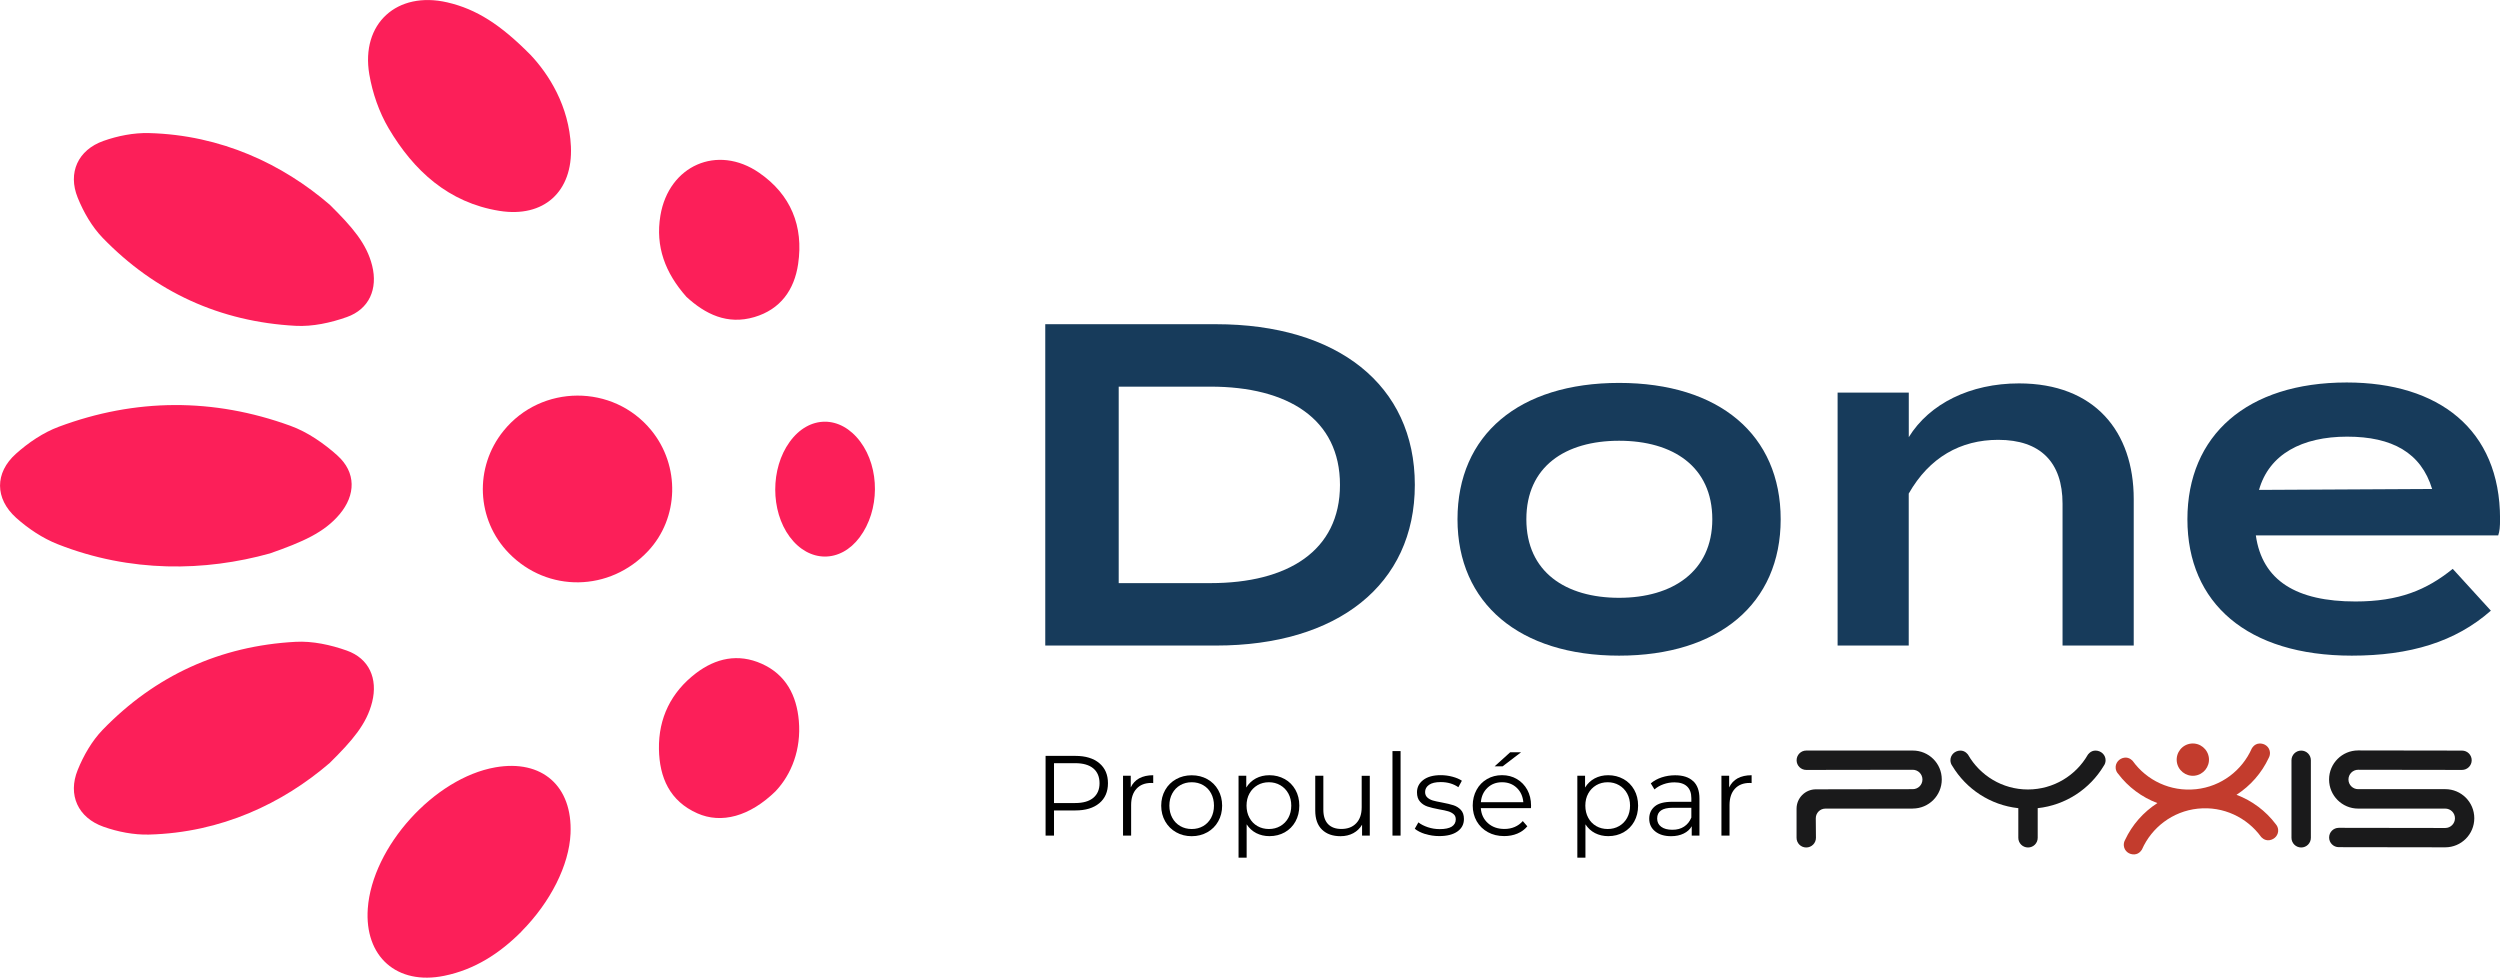 <?xml version="1.0" encoding="UTF-8"?> <svg xmlns="http://www.w3.org/2000/svg" id="Capa_2" viewBox="0 0 462.9 181.02"><defs><style>.cls-1{fill:#fc1f59;}.cls-2{fill:#c33c2d;}.cls-3{fill:#173b5b;}.cls-4{fill:#1a1a1b;}</style></defs><g id="Capa_1-2"><path class="cls-1" d="m61.05,141.27c-8.69,7.48-20.07,12.91-33.48,13.26-2.8.07-5.76-.51-8.41-1.45-4.72-1.67-6.65-5.89-4.77-10.52,1.08-2.67,2.63-5.37,4.62-7.43,9.74-10.06,21.76-15.54,35.73-16.29,3.13-.17,6.48.56,9.47,1.62,4.16,1.47,5.77,5.21,4.7,9.52-1.02,4.1-3.68,7.16-7.86,11.29Z"></path><path class="cls-1" d="m61.05,37.9c-8.69-7.48-20.07-12.91-33.48-13.26-2.8-.07-5.76.51-8.41,1.45-4.72,1.67-6.65,5.89-4.77,10.52,1.08,2.67,2.63,5.37,4.62,7.43,9.74,10.06,21.76,15.54,35.73,16.29,3.13.17,6.48-.56,9.47-1.62,4.16-1.47,5.77-5.21,4.7-9.52-1.02-4.1-3.68-7.16-7.86-11.29Z"></path><path class="cls-1" d="m62.48,84.34c-2.51-2.24-5.51-4.34-8.71-5.5-14.25-5.18-28.68-5.12-42.89.18-2.9,1.08-5.65,2.96-7.93,5-3.94,3.53-3.92,8.29.03,11.85,2.22,1.99,4.9,3.79,7.72,4.9,13.51,5.32,27.28,5.04,39.29,1.7,6.01-2.11,10.04-3.85,12.89-7.25,3-3.57,3.08-7.75-.41-10.88Z"></path><path class="cls-1" d="m120.58,79.66c-7.04-8.59-20.34-8.54-27.34.11-5.47,6.75-5.05,16.47.98,22.65,7.17,7.36,18.7,7.18,25.79-.4,5.72-6.11,5.96-15.78.57-22.36Z"></path><path class="cls-1" d="m98.12,10.04c3.53,3.7,7.25,9.62,7.59,17.09.38,8.34-5.01,13.25-13.27,11.91-9.39-1.52-15.84-7.42-20.48-15.28-1.77-3-2.99-6.54-3.58-9.99-1.6-9.41,5.13-15.48,14.44-13.33,5.42,1.25,9.91,4.17,15.3,9.61Z"></path><path class="cls-1" d="m96.55,172.49c-4.02,4.03-8.64,7.04-14.3,8.19-8.75,1.79-14.79-3.55-14.15-12.46.82-11.44,12.32-24.16,23.62-26.14,8.66-1.51,14.31,3.48,13.92,12.27-.26,5.84-3.71,12.7-9.1,18.13Z"></path><path class="cls-1" d="m143.66,146.45c-4.86,4.77-10.11,6.11-14.53,4.15-5.13-2.27-7.03-6.64-7.12-11.89-.1-5.77,2.26-10.54,6.83-14.04,3.67-2.8,7.82-3.73,12.2-1.77,4.49,2.01,6.46,5.88,6.87,10.54.47,5.35-1.39,9.96-4.25,13Z"></path><path class="cls-1" d="m127.06,54.92c-3.87-4.38-5.74-9.25-4.78-15.01,1.55-9.25,10.54-13.25,18.27-7.93,5.87,4.04,8.27,9.89,7.23,16.91-.7,4.77-3.26,8.39-8.1,9.82-5.02,1.48-9.09-.53-12.62-3.78Z"></path><path class="cls-1" d="m159.3,81.79c-3.69-4.96-9.5-4.94-13.09.04-3.56,4.93-3.55,12.74,0,17.55,3.59,4.86,9.39,4.9,12.97.1,3.72-4.98,3.77-12.78.12-17.69Z"></path><path class="cls-3" d="m261.97,89.78c0,18.53-14.37,29.75-36.81,29.75h-31.62v-59.5h31.62c22.44,0,36.81,11.22,36.81,29.75Zm-13.86,0c0-12.24-9.69-18.19-23.97-18.19h-17v36.38h17c14.28,0,23.97-5.95,23.97-18.19Z"></path><path class="cls-3" d="m269.87,96.15c0-15.64,11.39-25.25,29.92-25.25s29.92,9.61,29.92,25.25-11.48,25.25-29.92,25.25-29.92-9.69-29.92-25.25Zm47.18,0c0-9.78-7.31-14.54-17.26-14.54s-17.17,4.76-17.17,14.54,7.31,14.54,17.17,14.54,17.26-4.85,17.26-14.54Z"></path><path class="cls-3" d="m340.25,119.53v-46.84h13.18v8.25c3.83-6.21,11.39-9.95,20.4-9.95,14.03,0,21.25,8.93,21.25,21.42v27.12h-13.18v-26.27c0-7.65-4.08-11.82-11.9-11.82-6.97,0-12.75,3.23-16.58,9.95v28.14h-13.18Z"></path><path class="cls-3" d="m436.13,111.37c8.08,0,13.18-2.13,18.02-6.04l7.06,7.74c-6.55,5.78-14.96,8.33-25.76,8.33-19.3,0-30.43-9.69-30.43-25.25s11.05-25.33,29.5-25.33c17,0,28.39,8.67,28.39,25.25,0,1.53-.08,2.29-.34,3.06h-44.88c1.19,8.42,7.57,12.24,18.45,12.24Zm-17.85-20.66l32.05-.17c-2.04-6.72-7.4-9.69-15.73-9.69s-14.45,3.23-16.32,9.86Z"></path><path class="cls-4" d="m354.16,149.71c2.98,0,5.38-2.41,5.38-5.39s-2.41-5.35-5.38-5.35h-19.71c-.99,0-1.79.81-1.79,1.8s.8,1.79,1.79,1.79l19.71-.03c.99,0,1.8.8,1.8,1.8s-.8,1.79-1.8,1.79l-17.92.03c-1.99,0-3.59,1.61-3.59,3.59v5.39c0,.99.8,1.79,1.79,1.79s1.8-.8,1.8-1.79l-.03-3.62c0-.99.8-1.79,1.79-1.79h16.15Z"></path><path class="cls-4" d="m388.06,138.98c-.98-.04-1.49.79-1.49.79-2.2,3.82-6.33,6.4-11.06,6.41h-.03c-4.73,0-8.86-2.59-11.06-6.41,0,0-.51-.83-1.49-.79-.99.04-1.79.8-1.79,1.79,0,.39.13.76.35,1.05,2.56,4.26,7.03,7.26,12.22,7.82v5.49c0,.99.8,1.79,1.8,1.79s1.79-.8,1.79-1.79v-5.49c5.19-.56,9.66-3.56,12.22-7.82.22-.3.35-.66.35-1.05,0-.99-.81-1.75-1.8-1.79Z"></path><path class="cls-4" d="m426.09,138.98c-.99,0-1.8.8-1.8,1.79v14.36c0,.99.81,1.79,1.8,1.79s1.79-.8,1.79-1.79v-14.36c0-.99-.8-1.79-1.79-1.79Z"></path><path class="cls-4" d="m452.76,146.12h-12.25s-3.88,0-3.88,0c-.99,0-1.79-.8-1.79-1.79s.8-1.8,1.79-1.8l19.23.03c.99,0,1.8-.8,1.8-1.79s-.8-1.79-1.8-1.79l-19.23-.03c-2.97,0-5.38,2.41-5.38,5.38s2.41,5.39,5.38,5.39h12.25s3.88,0,3.88,0c.99,0,1.8.8,1.8,1.79s-.8,1.8-1.8,1.8l-19.71-.03c-.99,0-1.79.8-1.79,1.79s.8,1.79,1.79,1.79l19.71.03c2.97,0,5.38-2.41,5.38-5.39s-2.41-5.38-5.38-5.38Z"></path><path class="cls-2" d="m414.1,147.17c2.6-1.67,4.67-4.04,5.97-6.82.18-.32.27-.69.23-1.08-.1-.99-.98-1.66-1.97-1.6-.97.06-1.4.94-1.4.94-1.79,4.03-5.63,7.03-10.33,7.52h-.03c-4.7.49-9.08-1.64-11.66-5.21,0,0-.6-.77-1.57-.63-.98.15-1.7.99-1.6,1.97.04.39.2.74.45,1.01,1.85,2.45,4.38,4.34,7.27,5.43-2.6,1.67-4.68,4.04-5.98,6.82-.18.32-.27.69-.23,1.08.1.99.98,1.66,1.97,1.6.97-.06,1.4-.94,1.4-.94,1.79-4.03,5.63-7.03,10.33-7.53h.03c4.7-.49,9.08,1.65,11.67,5.21,0,0,.6.78,1.57.63.98-.15,1.7-.99,1.6-1.97-.04-.39-.21-.74-.45-1.01-1.85-2.45-4.38-4.34-7.27-5.43Z"></path><path class="cls-2" d="m409,140.34c.17,1.64-1.02,3.11-2.66,3.29-1.64.17-3.12-1.02-3.29-2.66-.17-1.64,1.02-3.12,2.66-3.29,1.64-.17,3.11,1.02,3.29,2.67Z"></path><path d="m203.55,141.31c1.07.9,1.6,2.14,1.6,3.71s-.53,2.81-1.6,3.7c-1.07.89-2.54,1.34-4.43,1.34h-3.96v4.66h-1.56v-14.76h5.52c1.88,0,3.36.45,4.43,1.35Zm-1.12,6.42c.77-.64,1.16-1.54,1.16-2.71s-.39-2.11-1.16-2.75c-.77-.64-1.89-.96-3.35-.96h-3.92v7.38h3.92c1.46,0,2.58-.32,3.35-.96Z"></path><path d="m210.95,144.11c.7-.38,1.56-.57,2.58-.57v1.45l-.36-.02c-1.17,0-2.08.36-2.74,1.08-.66.72-.99,1.72-.99,3.02v5.65h-1.5v-11.09h1.43v2.17c.35-.74.88-1.31,1.57-1.69Z"></path><path d="m217.77,154.1c-.86-.48-1.53-1.16-2.02-2.01-.49-.86-.74-1.83-.74-2.91s.25-2.05.74-2.91c.49-.86,1.17-1.53,2.02-2,.86-.48,1.82-.72,2.89-.72s2.03.24,2.89.72c.86.48,1.53,1.15,2.01,2,.49.86.73,1.83.73,2.91s-.24,2.05-.73,2.91c-.48.86-1.16,1.53-2.01,2.01-.86.48-1.82.73-2.89.73s-2.03-.24-2.89-.73Zm5.01-1.14c.62-.36,1.11-.87,1.47-1.53.35-.66.53-1.41.53-2.26s-.18-1.6-.53-2.26c-.35-.66-.84-1.17-1.47-1.53-.63-.36-1.33-.54-2.12-.54s-1.49.18-2.12.54c-.63.36-1.12.87-1.48,1.53-.36.66-.54,1.41-.54,2.26s.18,1.6.54,2.26c.36.66.85,1.17,1.48,1.53.62.36,1.33.54,2.12.54s1.49-.18,2.12-.54Z"></path><path d="m237.88,144.25c.84.47,1.5,1.14,1.98,1.99.48.86.72,1.83.72,2.93s-.24,2.09-.72,2.95c-.48.86-1.14,1.52-1.97,1.99-.84.47-1.78.71-2.84.71-.9,0-1.71-.19-2.44-.56-.72-.37-1.32-.92-1.78-1.63v6.18h-1.5v-15.18h1.43v2.19c.45-.73,1.04-1.29,1.78-1.69.74-.39,1.57-.59,2.5-.59,1.04,0,1.98.24,2.83.71Zm-.82,8.71c.63-.36,1.13-.87,1.49-1.53.36-.66.54-1.41.54-2.26s-.18-1.59-.54-2.25c-.36-.65-.85-1.16-1.49-1.53-.63-.37-1.34-.55-2.11-.55s-1.49.18-2.12.55c-.62.37-1.12.87-1.48,1.53-.36.65-.54,1.4-.54,2.25s.18,1.6.54,2.26c.36.66.85,1.17,1.48,1.53s1.33.54,2.12.54,1.48-.18,2.11-.54Z"></path><path d="m253.63,143.63v11.09h-1.43v-2.02c-.39.67-.94,1.2-1.62,1.57-.69.37-1.48.56-2.36.56-1.45,0-2.59-.4-3.43-1.21-.84-.81-1.26-1.99-1.26-3.55v-6.43h1.5v6.28c0,1.17.29,2.05.86,2.66.58.6,1.4.91,2.47.91,1.17,0,2.09-.35,2.76-1.06.68-.71,1.01-1.7,1.01-2.96v-5.82h1.5Z"></path><path d="m257.83,139.07h1.5v15.65h-1.5v-15.65Z"></path><path d="m263.89,154.43c-.82-.26-1.46-.59-1.93-.98l.67-1.18c.46.37,1.05.66,1.75.9.7.23,1.43.35,2.19.35,1.01,0,1.76-.16,2.25-.47.48-.32.73-.76.73-1.34,0-.41-.13-.73-.4-.96s-.6-.41-1.01-.53c-.41-.12-.95-.24-1.62-.35-.9-.17-1.62-.34-2.17-.52-.55-.18-1.02-.47-1.4-.9-.39-.42-.58-1-.58-1.75,0-.93.39-1.69,1.16-2.28.77-.59,1.85-.89,3.23-.89.72,0,1.43.09,2.15.28.72.19,1.31.44,1.77.75l-.65,1.2c-.91-.63-2-.95-3.27-.95-.96,0-1.68.17-2.16.51-.48.34-.73.78-.73,1.33,0,.42.14.76.41,1.01s.62.44,1.02.56c.41.12.97.24,1.69.37.89.17,1.6.34,2.13.51.53.17.99.46,1.37.86.38.41.57.97.57,1.69,0,.97-.4,1.74-1.21,2.31-.81.57-1.93.85-3.36.85-.9,0-1.76-.13-2.58-.39Z"></path><path d="m283.47,149.64h-9.28c.08,1.15.53,2.08,1.33,2.79.8.71,1.81,1.06,3.04,1.06.69,0,1.32-.12,1.9-.37.58-.25,1.08-.61,1.5-1.09l.84.97c-.49.59-1.11,1.04-1.85,1.35-.74.31-1.55.46-2.43.46-1.14,0-2.15-.24-3.03-.73-.88-.48-1.56-1.16-2.06-2.01-.49-.86-.74-1.83-.74-2.91s.24-2.05.71-2.91c.47-.86,1.12-1.53,1.94-2,.82-.48,1.75-.72,2.77-.72s1.95.24,2.76.72c.81.48,1.45,1.14,1.92,1.99.46.85.7,1.82.7,2.92l-.02.46Zm-8.04-3.78c-.72.68-1.14,1.57-1.23,2.67h7.86c-.1-1.1-.51-1.99-1.23-2.67-.72-.68-1.63-1.02-2.71-1.02s-1.97.34-2.69,1.02Zm4.21-6.57h2l-3.42,2.61h-1.48l2.89-2.61Z"></path><path d="m300.61,144.25c.84.47,1.5,1.14,1.98,1.99.48.86.72,1.83.72,2.93s-.24,2.09-.72,2.95c-.48.86-1.14,1.52-1.97,1.99-.84.47-1.78.71-2.84.71-.9,0-1.71-.19-2.44-.56-.72-.37-1.32-.92-1.78-1.63v6.18h-1.5v-15.18h1.43v2.19c.45-.73,1.04-1.29,1.78-1.69.74-.39,1.57-.59,2.5-.59,1.04,0,1.98.24,2.83.71Zm-.82,8.71c.63-.36,1.13-.87,1.49-1.53.36-.66.54-1.41.54-2.26s-.18-1.59-.54-2.25c-.36-.65-.85-1.16-1.49-1.53-.63-.37-1.34-.55-2.11-.55s-1.49.18-2.12.55c-.62.37-1.12.87-1.48,1.53-.36.65-.54,1.4-.54,2.25s.18,1.6.54,2.26c.36.66.85,1.17,1.48,1.53s1.33.54,2.12.54,1.48-.18,2.11-.54Z"></path><path d="m313.51,144.63c.77.72,1.16,1.8,1.16,3.22v6.87h-1.43v-1.73c-.34.58-.83,1.03-1.49,1.35-.65.32-1.43.49-2.33.49-1.24,0-2.22-.3-2.95-.89-.73-.59-1.1-1.37-1.1-2.34s.34-1.7,1.02-2.28c.68-.58,1.77-.86,3.26-.86h3.52v-.67c0-.96-.27-1.68-.8-2.18-.53-.5-1.31-.75-2.34-.75-.7,0-1.38.12-2.02.35-.65.23-1.2.55-1.67.96l-.68-1.12c.56-.48,1.24-.85,2.02-1.11.79-.26,1.62-.39,2.49-.39,1.45,0,2.56.36,3.33,1.09Zm-1.69,8.43c.6-.39,1.05-.95,1.35-1.68v-1.81h-3.48c-1.9,0-2.85.66-2.85,1.98,0,.65.24,1.16.74,1.53.49.37,1.18.56,2.07.56s1.57-.19,2.17-.58Z"></path><path d="m321.75,144.11c.7-.38,1.56-.57,2.58-.57v1.45l-.36-.02c-1.17,0-2.08.36-2.74,1.08-.66.72-.99,1.72-.99,3.02v5.65h-1.5v-11.09h1.43v2.17c.35-.74.88-1.31,1.57-1.69Z"></path></g></svg> 